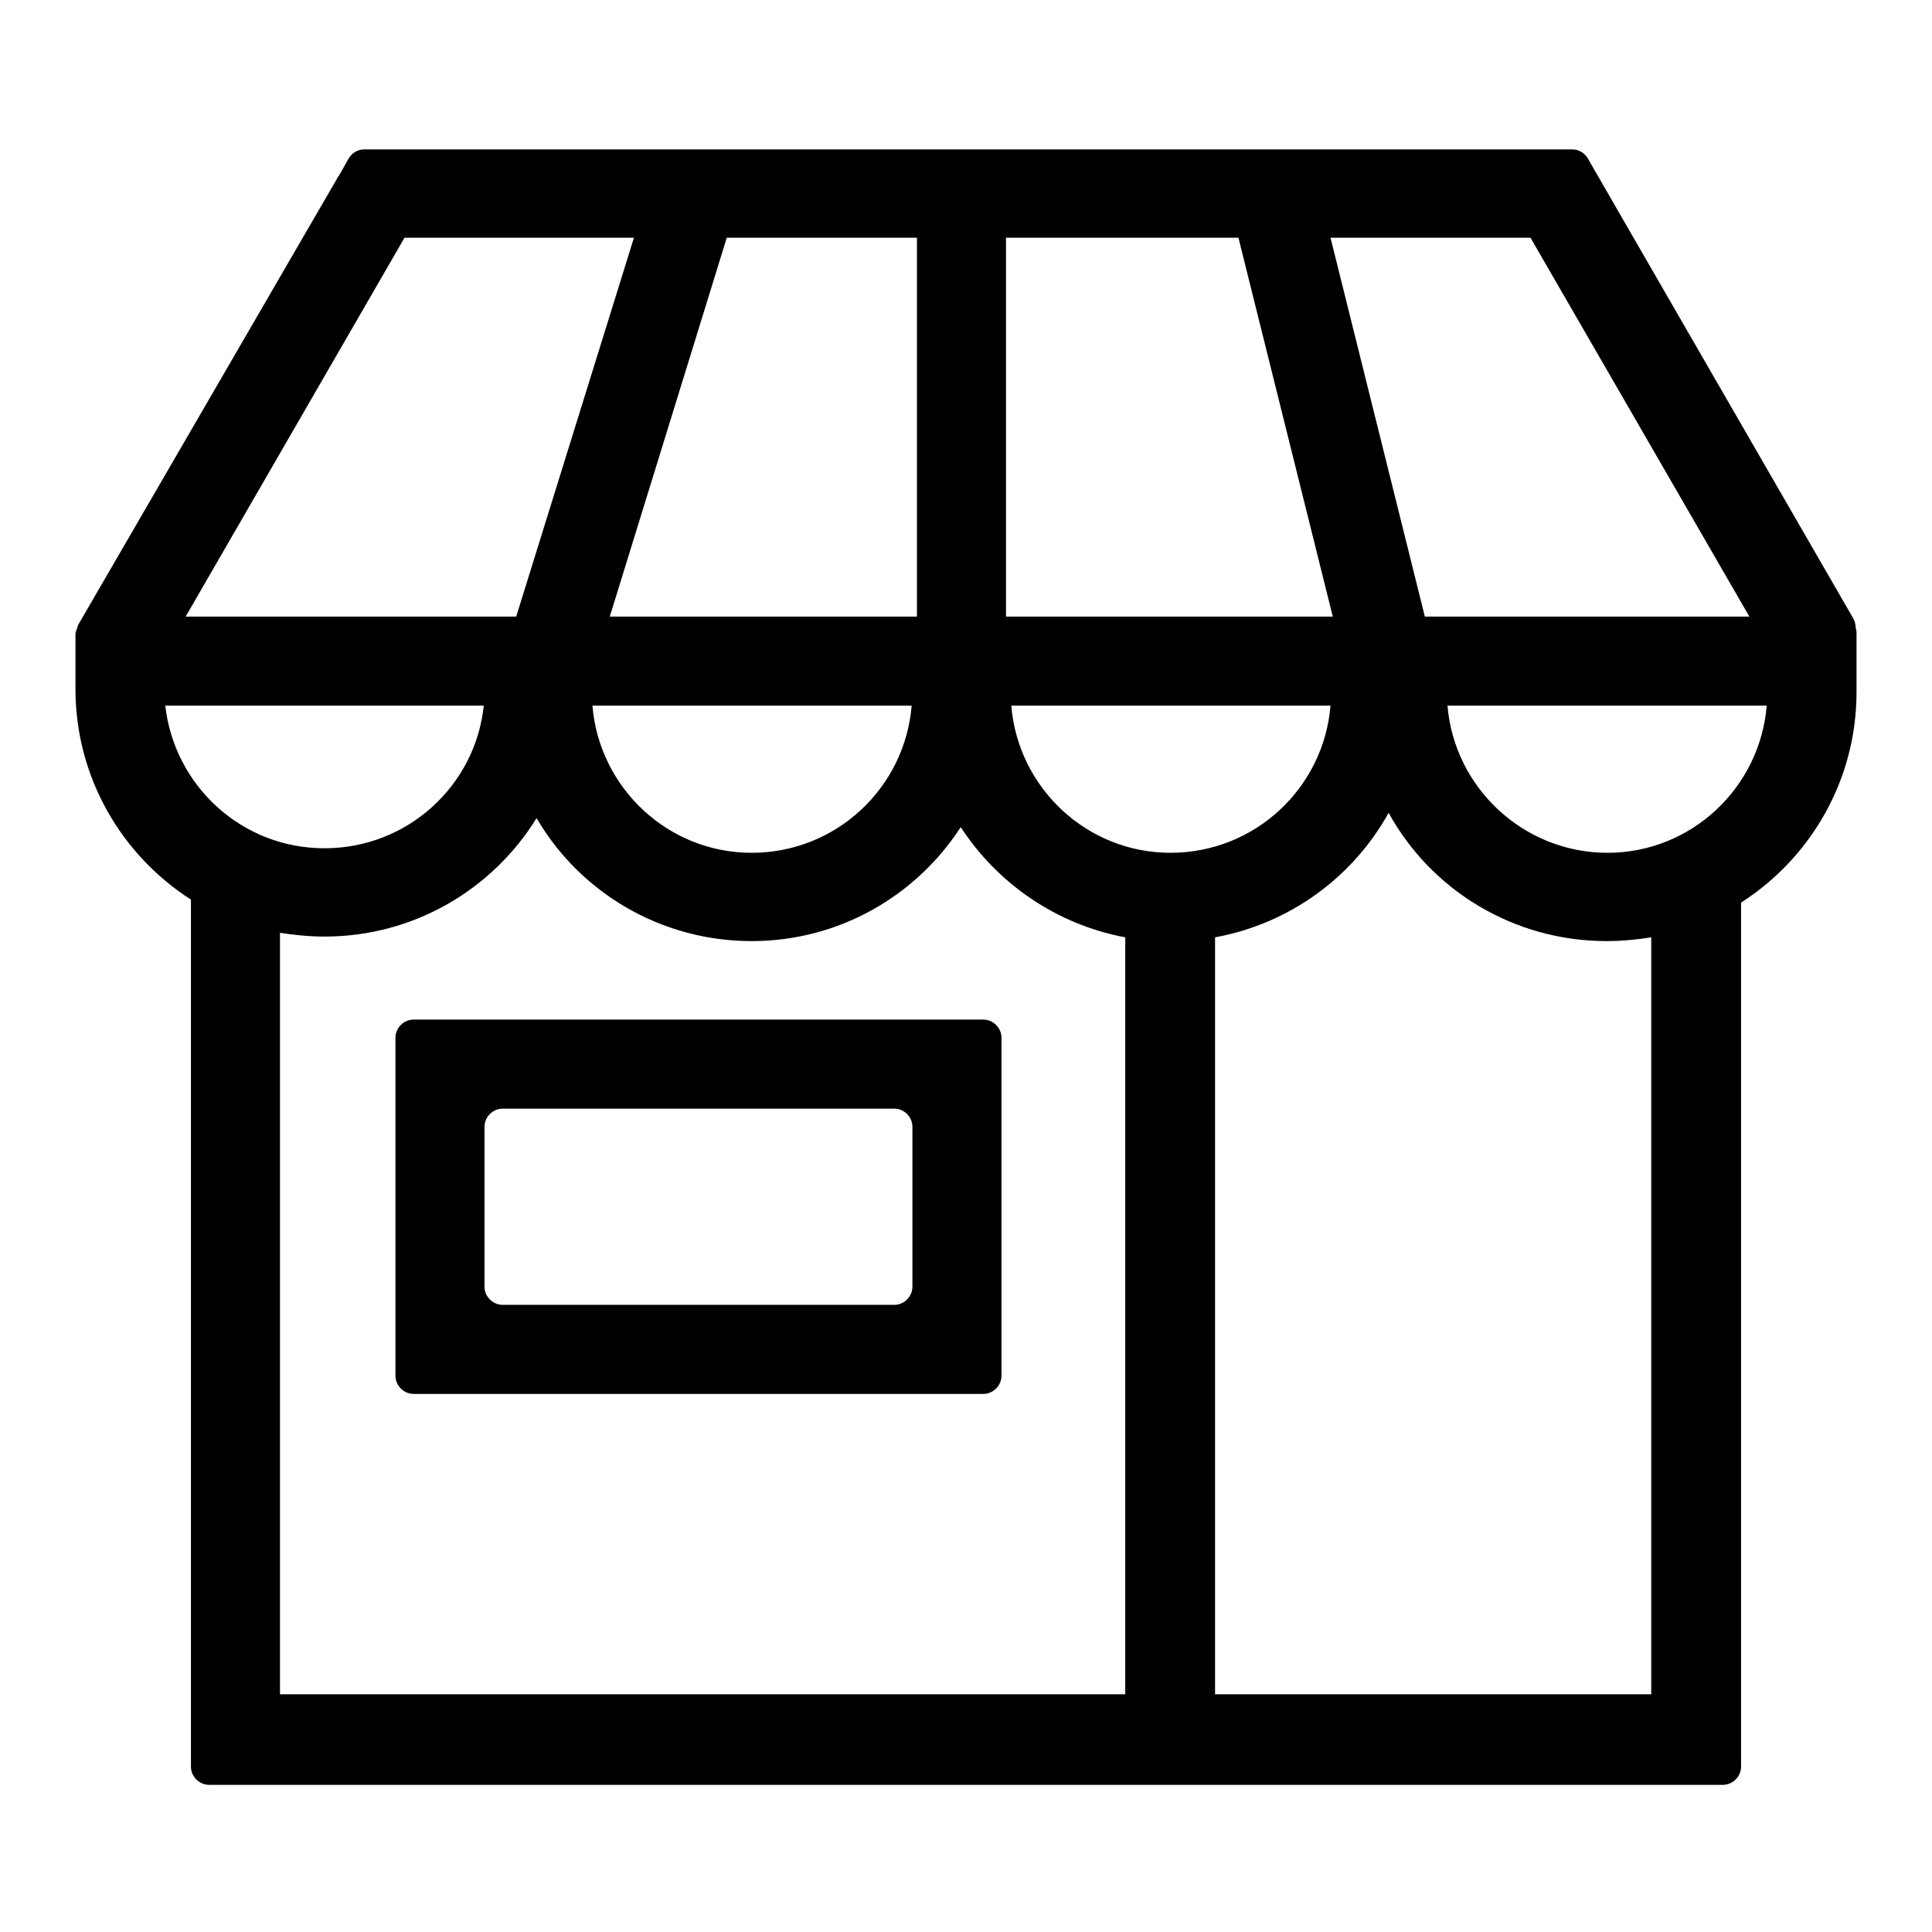 <?xml version="1.0" encoding="utf-8"?>
<!-- Svg Vector Icons : http://www.onlinewebfonts.com/icon -->
<!DOCTYPE svg PUBLIC "-//W3C//DTD SVG 1.1//EN" "http://www.w3.org/Graphics/SVG/1.1/DTD/svg11.dtd">
<svg version="1.1" xmlns="http://www.w3.org/2000/svg" xmlns:xlink="http://www.w3.org/1999/xlink" x="0px" y="0px" viewBox="0 0 256 256" enable-background="new 0 0 256 256" xml:space="preserve">
<g> <path fill="#000000" d="M246,84c0-0.2,0-0.5-0.1-0.7c0-0.5-0.1-0.9-0.3-1.3l-31.4-54.4v0l-3.8-6.6c-0.4-0.7-1.2-1.2-2-1.2H48.2 c-0.8,0-1.6,0.5-2,1.2l-1.3,2.3c-0.1,0.1-0.2,0.2-0.2,0.3L10.3,82.9c0,0,0,0.1,0,0.1c0,0.1-0.1,0.2-0.1,0.3c0,0.1,0,0.1-0.1,0.2 c0,0.2-0.1,0.3-0.1,0.5c0,0.1,0,0.1,0,0.2v7.1c0,11.7,6.1,22,15.3,27.9v114.9c0,1.3,1.1,2.4,2.4,2.4h200.6c1.3,0,2.4-1.1,2.4-2.4 V119.6c9.2-5.9,15.3-16.2,15.3-27.9c0-0.2,0-0.3,0-0.5c0,0,0-0.1,0-0.1V84L246,84z M202.8,31.5l29,50.2h-43l-12.5-50.2H202.8z  M133.3,31.5h30.8l12.5,50.2h-43.3V31.5z M121.5,31.5v50.2H80.8l15.5-50.2H121.5z M120.8,93.5c-0.9,10.9-10,19.5-21.2,19.5 c-11.1,0-20.2-8.6-21.1-19.5H120.8z M53.6,31.5h30.4L68.4,81.7H24.6L53.6,31.5z M21.9,93.5h42.2C63,104.1,54,112.4,43,112.4 S23.1,104.1,21.9,93.5L21.9,93.5z M149.2,224.5H37.1V123.6c1.9,0.3,3.9,0.5,5.9,0.5c11.9,0,22.3-6.3,28.1-15.7 c5.7,9.8,16.4,16.3,28.5,16.3c11.6,0,21.8-6,27.7-15.1c4.9,7.5,12.7,12.9,21.8,14.6V224.5z M155.1,113c-11.1,0-20.2-8.6-21.1-19.5 h42.3C175.4,104.4,166.3,113,155.1,113L155.1,113z M218.9,224.5H161V124.2c9.9-1.8,18.3-8,23-16.5c5.6,10.2,16.5,17,28.9,17 c2,0,4-0.2,5.9-0.5V224.5z M213,113c-11.1,0-20.3-8.6-21.2-19.5h42.3C233.2,104.4,224.1,113,213,113L213,113z"/> <path fill="#000000" d="M54.8,135.1c-1.3,0-2.4,1.1-2.4,2.4v44.8c0,1.3,1.1,2.4,2.4,2.4h75.5c1.3,0,2.4-1.1,2.4-2.4v-44.8 c0-1.3-1.1-2.4-2.4-2.4H54.8z M120.9,170.5c0,1.3-1.1,2.4-2.4,2.4H66.6c-1.3,0-2.4-1.1-2.4-2.4v-21.2c0-1.3,1.1-2.4,2.4-2.4h51.9 c1.3,0,2.4,1.1,2.4,2.4V170.5z"/></g>
</svg>